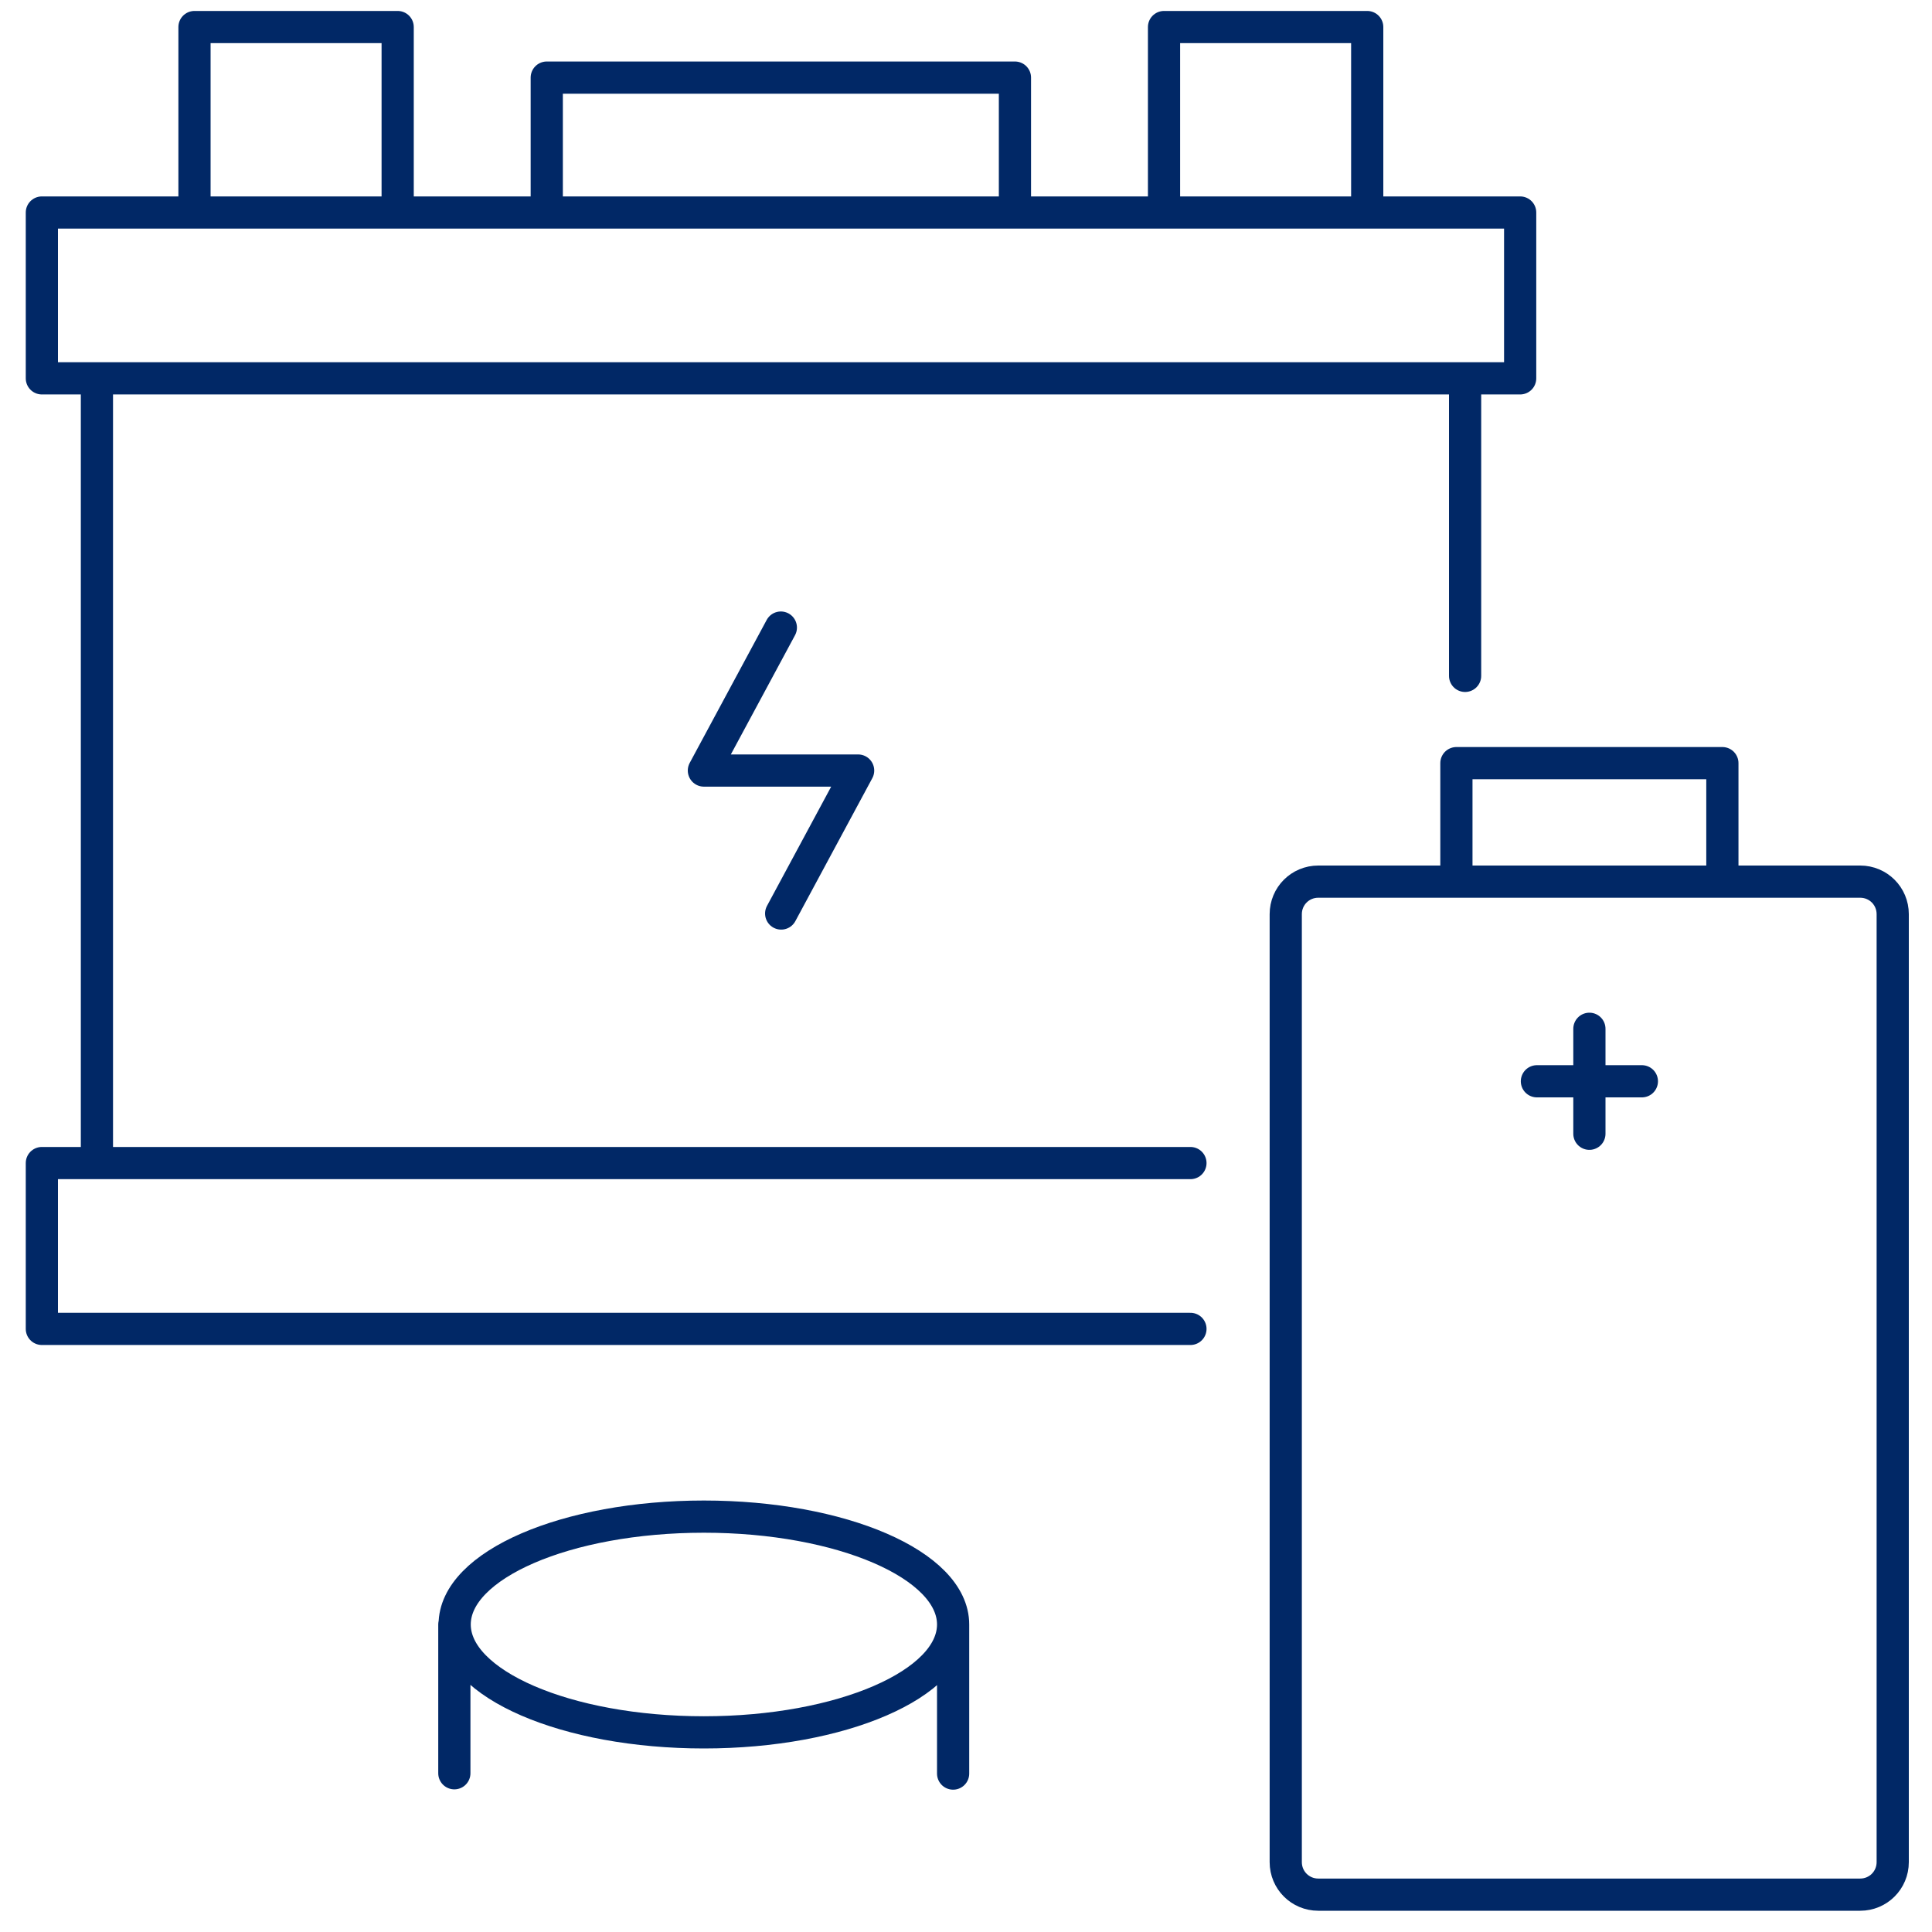 <svg width="60" height="60" viewBox="0 0 60 60" fill="none" xmlns="http://www.w3.org/2000/svg">
<path d="M14.11 50.45V55.07M29.6 55.08V50.46M50.99 33.58H47.73M49.36 31.95V35.21M24.25 19.49L21.86 23.93H26.65L24.26 28.37M12.35 6.6V0.84H6.04V6.6M36.15 6.6V0.84H42.46V6.6M16.98 6.6V2.41H31.52V6.6M3.01 36.12V11.76M45.5 11.76V20.99M36.97 41.27H1.3V36.12H36.97M29.6 50.45C29.6 52.3 26.13 53.8 21.86 53.8C17.59 53.8 14.12 52.3 14.12 50.45C14.12 48.6 17.59 47.1 21.86 47.1C26.13 47.1 29.6 48.6 29.6 50.45ZM53.49 27.38H45.23V23.7H53.49V27.38ZM57.77 58.84H40.94C40.38 58.84 39.93 58.39 39.93 57.83V28.39C39.93 27.83 40.38 27.38 40.94 27.38H57.77C58.33 27.38 58.78 27.83 58.78 28.39V57.83C58.78 58.39 58.33 58.84 57.77 58.84ZM47.21 11.75H1.3V6.6H47.21V11.75Z" stroke="#012866" stroke-linecap="round" stroke-linejoin="round"/>
</svg>

